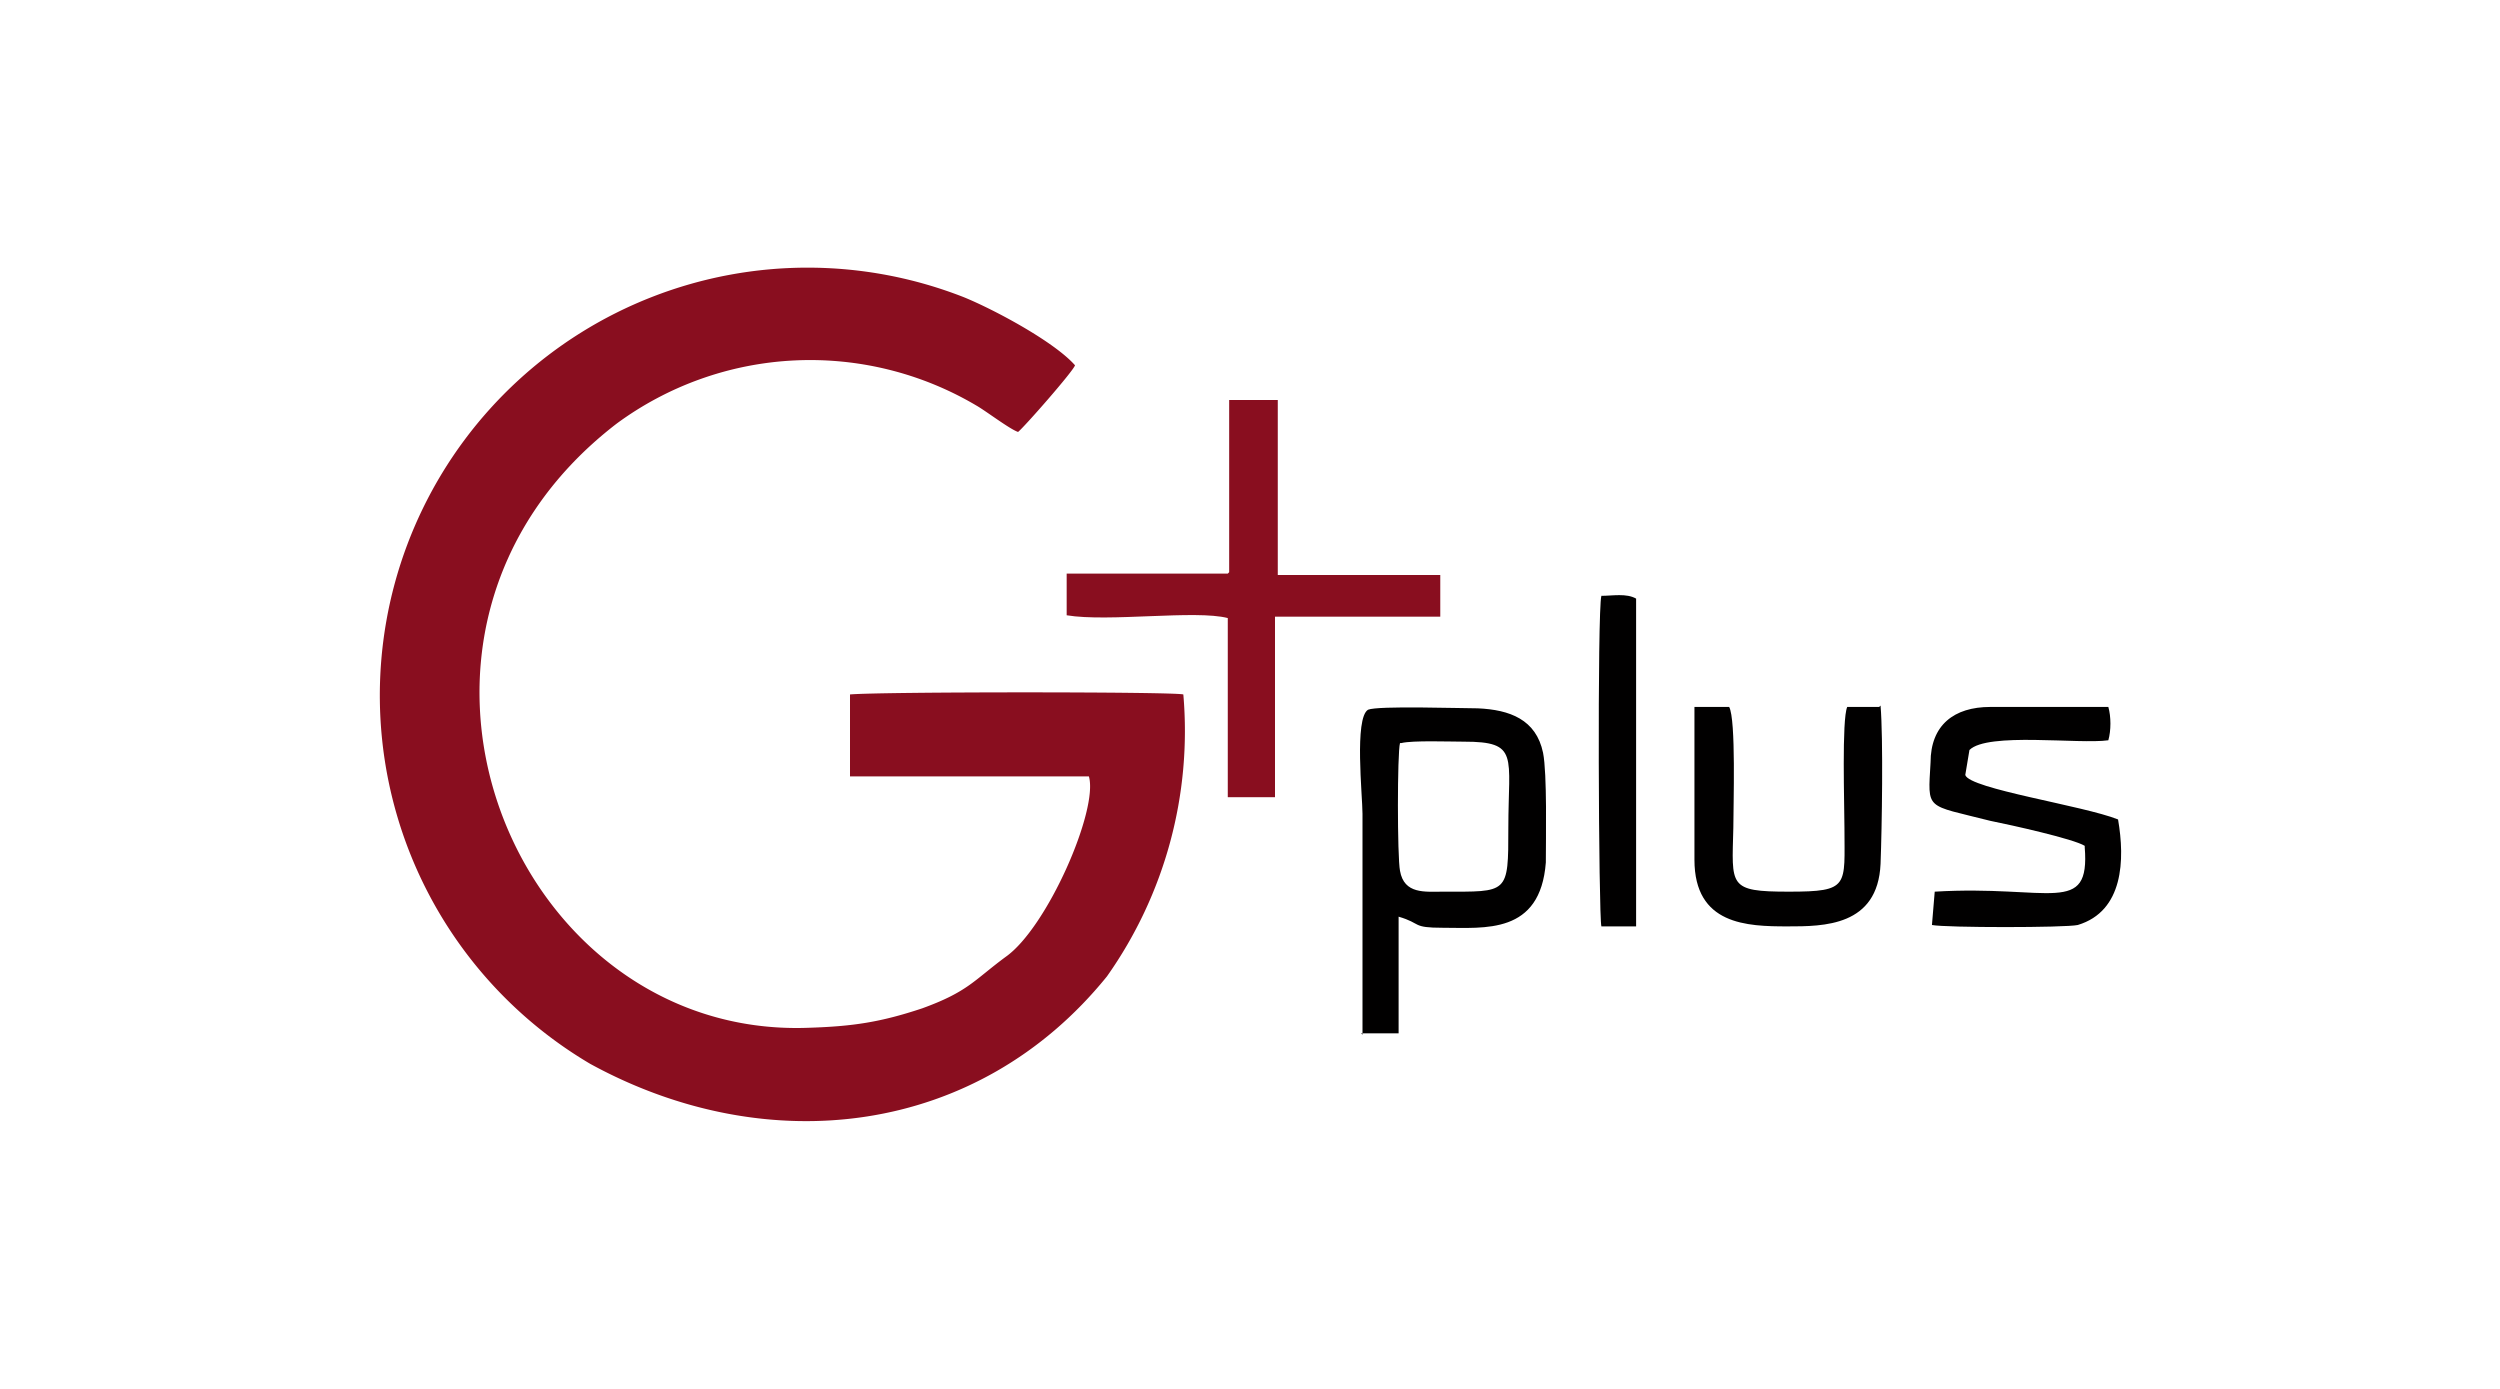 <svg xmlns="http://www.w3.org/2000/svg" xml:space="preserve" fill-rule="evenodd" clip-rule="evenodd" viewBox="0 0 180 100">  <defs>    <style>.fil2{fill:#010000}.fil1{fill:#890e1f}</style>  </defs>  <g id="Layer_x0020_1">    <path fill="none" d="M0 0h180v100H0z"></path>    <g id="_1711222071744">      <path d="M85.2 50c-.7-.2-21.7-.2-24 0v5.9h17.2c.7 2.4-3 10.9-6 13-2.3 1.7-2.7 2.5-6 3.7-3 1-5 1.3-8.2 1.4-21.4.8-33.3-28.5-13.8-43.5a23.5 23.5 0 0 1 25.9-1.3c.7.4 2.4 1.7 3 1.9.4-.3 4-4.4 4.1-4.8-1.5-1.7-5.8-4-8-4.9a30.8 30.8 0 0 0-26.9 55.2c12.8 7 27.9 5.2 37.2-6.3A30.6 30.6 0 0 0 85.2 50z" class="fil1"></path>      <path d="M88.4 41.3H76.8v3c3 .5 9.3-.4 11.6.2v12.9h3.4v-13h11.9v-3H92V28.8h-3.5v12.4z" class="fil1"></path>      <path d="M100.9 53.5c.8-.2 3.5-.1 4.5-.1 4 0 3.2 1 3.2 6.2 0 4.8 0 4.6-4.7 4.6-1.3 0-2.8.2-3.1-1.5-.2-1-.2-8.5 0-9.2zM98 74.4h2.7V66c1.7.5.9.8 3.2.8 3 0 7 .5 7.4-4.7 0-1.7.1-6.4-.2-7.9-.5-2.4-2.4-3.1-4.7-3.2-1.2 0-7.2-.2-7.9.1-1 .6-.4 6.2-.4 7.5v15.9zM150.1 61c.4 5-2.5 2.7-10.8 3.2l-.2 2.4c1 .2 9.6.2 10.5 0 3.3-1 3.4-4.7 2.9-7.6-2.5-1-10.7-2.2-11-3.2l.3-1.8c1.3-1.3 7.9-.4 10-.7.2-.7.2-1.7 0-2.4h-8.5c-2.6 0-4.3 1.3-4.3 4-.2 3.5-.4 3 4.3 4.2 1.5.3 6 1.3 6.8 1.8zM135.3 50.9H133c-.4.9-.2 7.1-.2 8.7 0 4.2.4 4.6-4 4.6s-4.1-.4-4-4.6c0-1.6.2-7.8-.3-8.7H122v11c0 4.7 3.8 4.8 6.7 4.8 2.6 0 6.5 0 6.7-4.5.1-2.6.2-9 0-11.4zM115.4 66.7h2.4V43.1c-.7-.4-1.7-.2-2.5-.2-.3 1-.2 23.1 0 23.8z" class="fil2"></path>    </g>  </g></svg>
